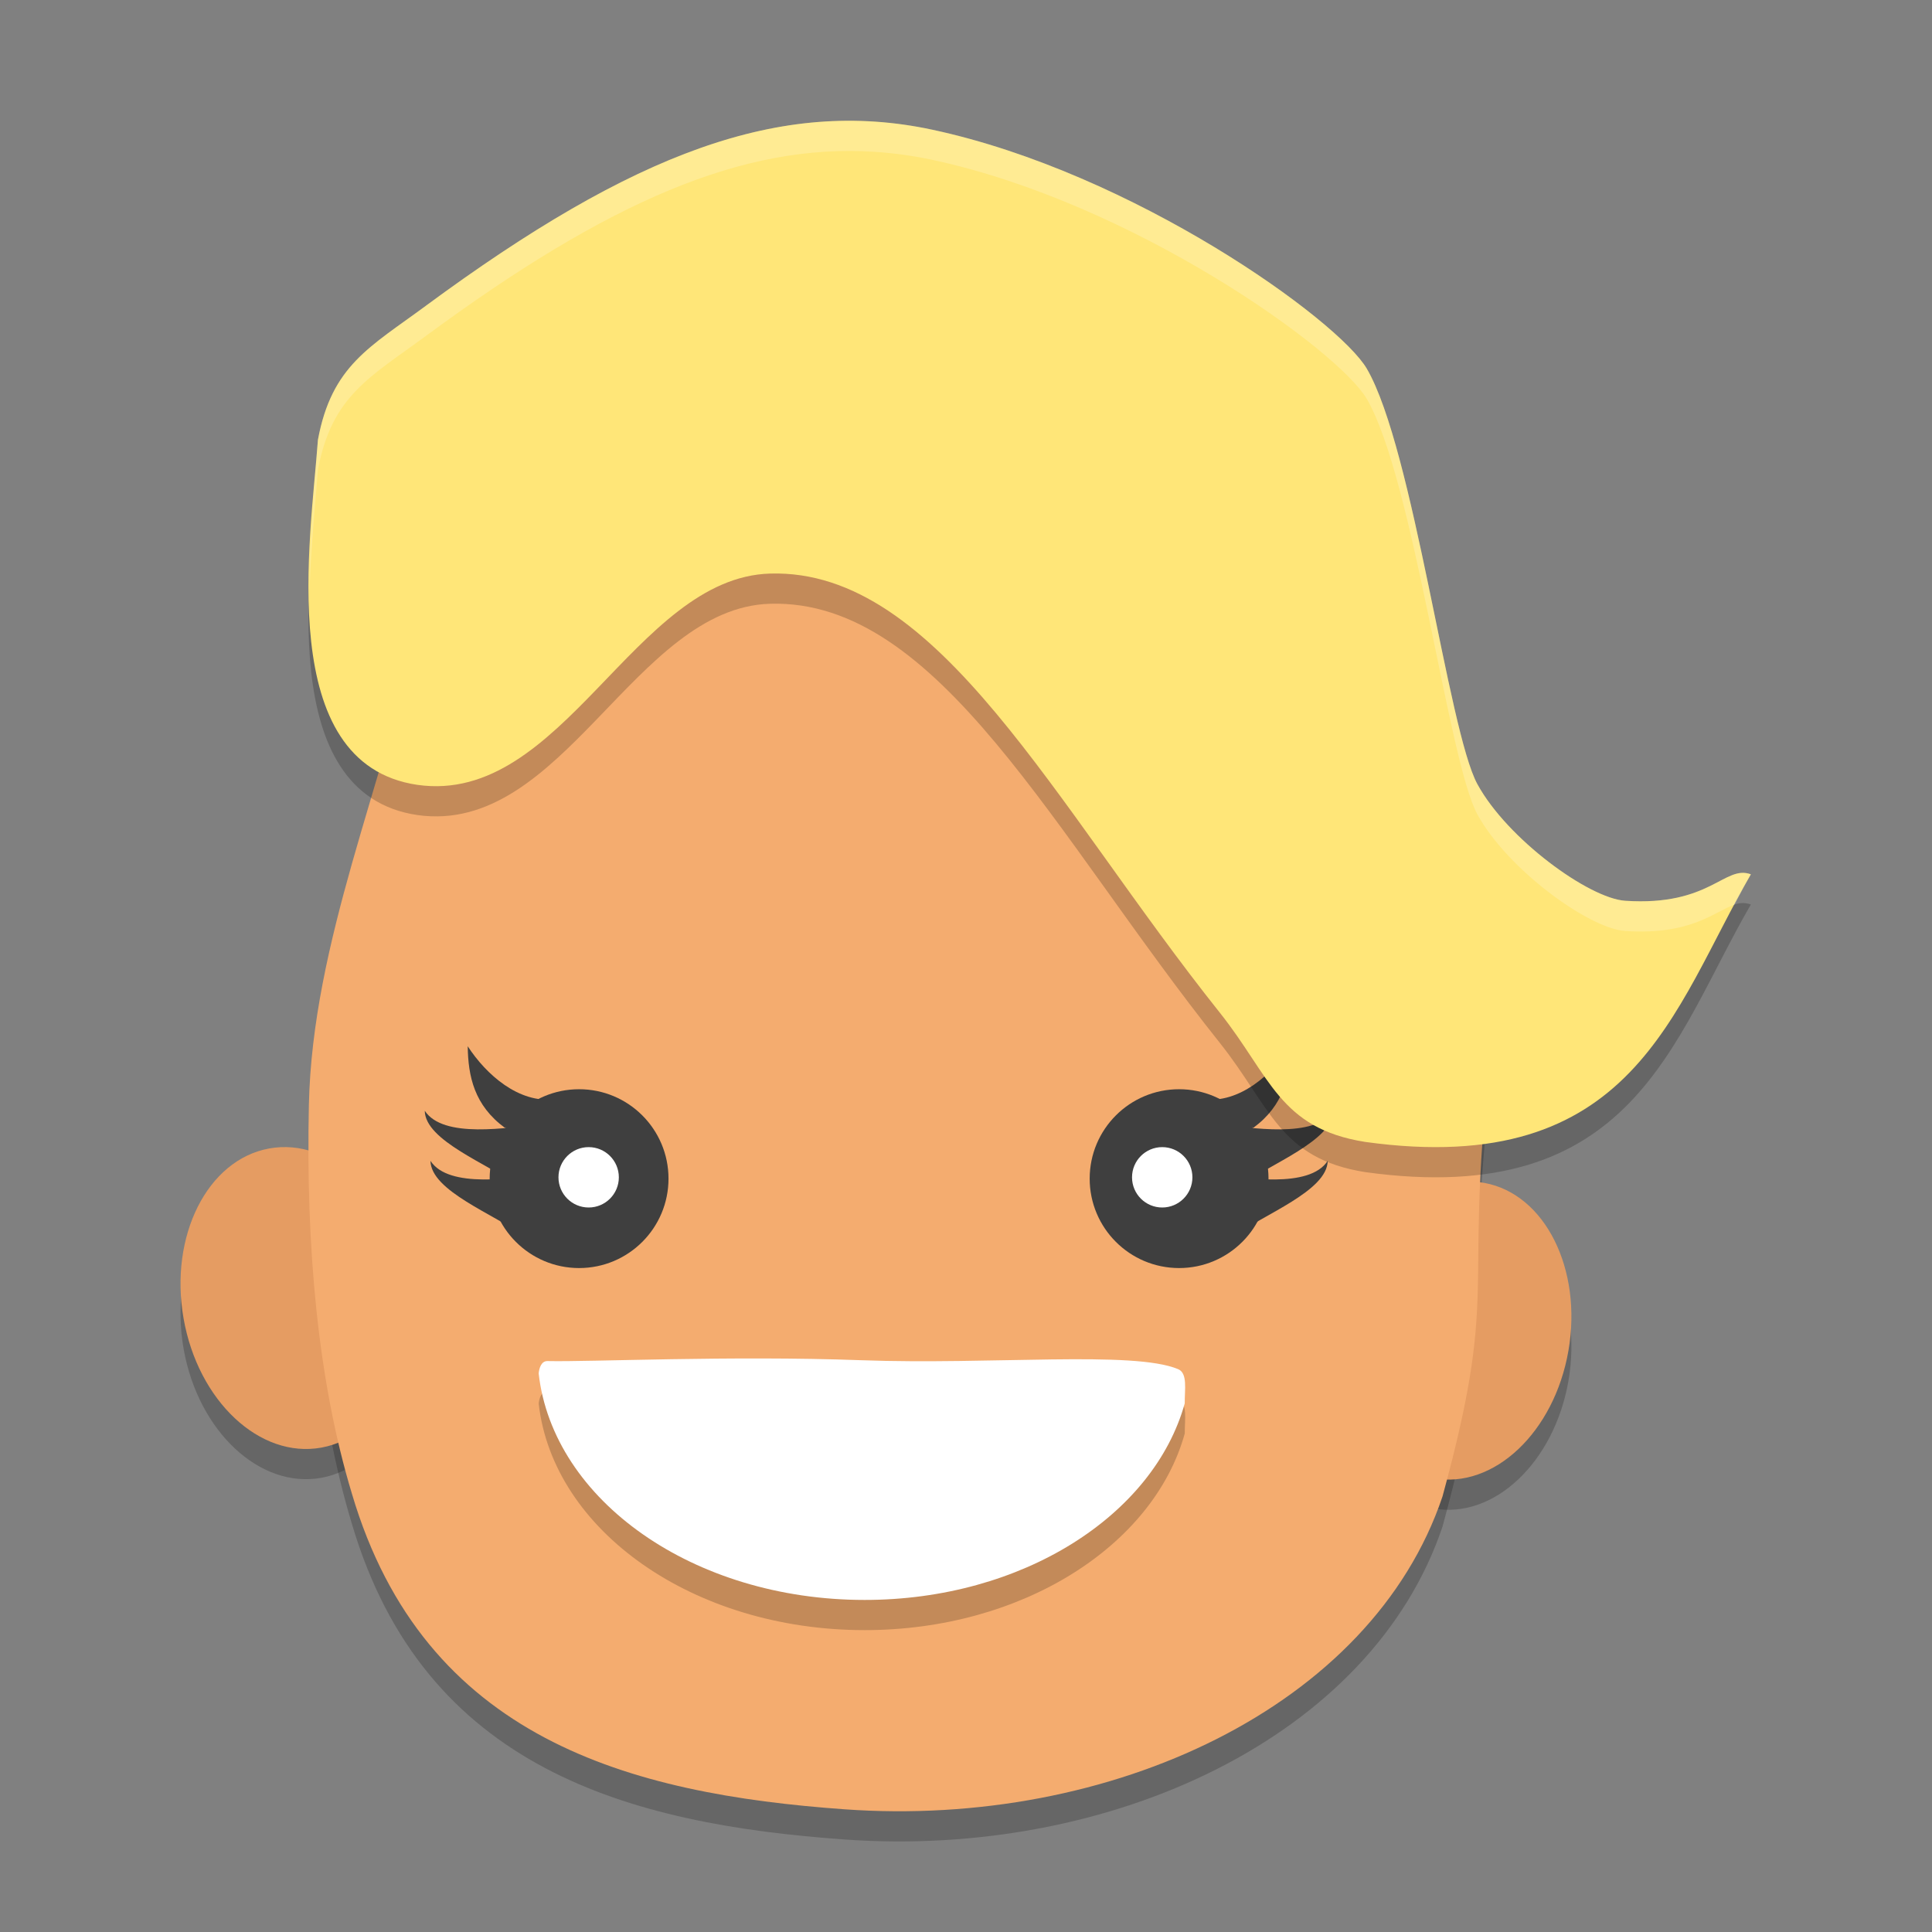 <svg xmlns="http://www.w3.org/2000/svg" width="64" height="64" version="1">
 <rect width="100%" height="100%" fill="#808080" stroke="none"/>
 <path style="opacity:0.2" d="m 13.8,21.787 c 8.036,-5.569 17.011,-16.043 35.768,12.617 -1.278,9.744 0.256,8.702 -1.784,16.171 -2.35,6.974 -10.998,10.989 -19.8,10.361 C 20.856,60.427 14.059,58.603 11.659,50.486 10.523,46.737 10.13,42.27 10.232,37.601 c 0.118,-5.417 2.507,-10.661 3.568,-15.814 z"/>
 <ellipse id="ellipse905" style="opacity:0.2" cx="-55.302" cy="35.602" rx="3.686" ry="4.965" transform="matrix(-0.984,-0.181,-0.171,0.985,0,0)"/>
 <ellipse id="ellipse839" style="fill:#e59c62" cx="-55.131" cy="34.618" rx="3.686" ry="4.965" transform="matrix(-0.984,-0.181,-0.171,0.985,0,0)"/>
 <ellipse id="ellipse907" style="opacity:0.2" cx="2.067" cy="45.045" rx="3.761" ry="5.03" transform="matrix(0.984,-0.179,0.172,0.985,0,0)"/>
 <ellipse style="fill:#e59c62" cx="2.239" cy="44.061" rx="3.761" ry="5.03" transform="matrix(0.984,-0.179,0.172,0.985,0,0)"/>
 <path style="fill:#f4ac6f" d="m 13.8,20.787 c 8.036,-5.569 17.011,-16.043 35.768,12.617 -1.278,9.744 0.256,8.702 -1.784,16.171 -2.35,6.974 -10.998,10.989 -19.8,10.361 C 20.856,59.427 14.059,57.603 11.659,49.486 10.523,45.737 10.13,41.27 10.232,36.601 10.35,31.184 12.739,25.94 13.8,20.787 Z"/>
 <path style="opacity:0.2" d="m 39.247,47.485 c -1.032,3.721 -5.388,6.515 -10.605,6.515 -5.67,0 -10.323,-3.3 -10.797,-7.503 0.016,-0.167 0.083,-0.415 0.293,-0.41 1.436,0.032 6.044,-0.187 10.392,-0.028 4.317,0.158 9.015,-0.327 10.498,0.296 0.321,0.135 0.214,0.674 0.219,1.13 z"/>
 <path style="fill:#ffffff" d="M 39.247,46.485 C 38.214,50.206 33.858,53 28.641,53 22.971,53 18.318,49.7 17.844,45.497 c 0.016,-0.167 0.083,-0.415 0.293,-0.41 1.436,0.032 6.044,-0.187 10.392,-0.028 4.317,0.158 9.015,-0.327 10.498,0.296 0.321,0.135 0.214,0.674 0.219,1.13 z"/>
 <g transform="matrix(-1.481,0,0,1.481,61.274,-3.905)">
  <circle style="fill:#3f3f3f" cx="15" cy="29" r="2"/>
  <path style="fill:#3f3f3f" d="m 12.509,26.039 c 0.409,0.628 1.137,1.284 1.954,1.185 l -1.121,0.641 C 12.654,27.359 12.519,26.715 12.509,26.039 Z"/>
  <path style="fill:#3f3f3f" d="m 11.548,27.481 c 0.409,0.628 1.841,0.387 2.659,0.288 l -0.545,1.409 C 12.975,28.672 11.558,28.156 11.548,27.481 Z"/>
  <path style="fill:#3f3f3f" d="m 11.676,28.602 c 0.409,0.628 1.841,0.387 2.659,0.288 l -0.545,1.409 C 13.103,29.793 11.686,29.277 11.676,28.602 Z"/>
 </g>
 <path style="opacity:0.2" d="M 14.113,11.125 C 20.994,6.053 25.86,4.223 30.874,5.295 c 6.681,1.428 13.464,6.308 14.404,7.919 1.549,2.654 2.691,11.976 3.661,13.759 0.989,1.818 3.694,3.785 4.898,3.866 2.82,0.189 3.289,-1.198 4.163,-0.876 -2.591,4.458 -3.871,10.097 -12.774,8.865 -2.847,-0.449 -3.141,-2.172 -4.815,-4.278 -5.517,-6.92 -9.31,-14.71 -14.897,-14.55 -4.5,0.129 -6.866,7.683 -11.683,7 -4.756,-0.691 -3.538,-8.146 -3.299,-11.431 0.458,-2.463 1.72,-3.069 3.582,-4.444 z"/>
 <path style="fill:#ffe678" d="M 14.113,10.125 C 20.994,5.053 25.86,3.223 30.874,4.295 c 6.681,1.428 13.464,6.308 14.404,7.919 1.549,2.654 2.691,11.976 3.661,13.759 0.989,1.818 3.694,3.785 4.898,3.866 2.82,0.189 3.289,-1.198 4.163,-0.876 -2.591,4.458 -3.871,10.097 -12.774,8.865 C 42.379,37.379 42.085,35.656 40.411,33.55 34.894,26.629 31.101,18.839 25.514,19 c -4.5,0.129 -6.866,7.683 -11.683,7 -4.756,-0.691 -3.538,-8.146 -3.299,-11.431 0.458,-2.463 1.72,-3.069 3.582,-4.444 z"/>
 <g transform="matrix(1.481,0,0,1.481,-3.032,-3.905)">
  <circle style="fill:#3f3f3f" cx="15" cy="29" r="2"/>
  <path style="fill:#3f3f3f" d="m 12.509,26.039 c 0.409,0.628 1.137,1.284 1.954,1.185 l -1.121,0.641 C 12.654,27.359 12.519,26.715 12.509,26.039 Z"/>
  <path style="fill:#3f3f3f" d="m 11.548,27.481 c 0.409,0.628 1.841,0.387 2.659,0.288 l -0.545,1.409 C 12.975,28.672 11.558,28.156 11.548,27.481 Z"/>
  <path style="fill:#3f3f3f" d="m 11.676,28.602 c 0.409,0.628 1.841,0.387 2.659,0.288 l -0.545,1.409 C 13.103,29.793 11.686,29.277 11.676,28.602 Z"/>
 </g>
 <circle style="fill:#ffffff" cx="19.5" cy="39" r="1"/>
 <circle style="fill:#ffffff" cx="38.5" cy="39" r="1"/>
 <path style="opacity:0.2;fill:#ffffff" d="M 28.172 4.002 C 24.045 3.987 19.757 5.964 14.113 10.125 C 12.251 11.5 10.989 12.107 10.531 14.57 C 10.439 15.831 10.237 17.699 10.254 19.568 C 10.299 18.051 10.456 16.605 10.531 15.57 C 10.989 13.107 12.251 12.5 14.113 11.125 C 20.133 6.687 24.612 4.733 28.996 5.031 C 29.622 5.074 30.248 5.159 30.875 5.293 C 37.556 6.721 44.337 11.604 45.277 13.215 C 46.826 15.869 47.968 25.19 48.938 26.973 C 49.927 28.791 52.631 30.759 53.836 30.84 C 56.049 30.988 56.814 30.175 57.463 29.969 C 57.642 29.632 57.81 29.287 58 28.961 C 57.126 28.639 56.656 30.029 53.836 29.84 C 52.631 29.759 49.927 27.791 48.938 25.973 C 47.968 24.19 46.826 14.869 45.277 12.215 C 44.337 10.604 37.556 5.721 30.875 4.293 C 30.248 4.159 29.622 4.074 28.996 4.031 C 28.722 4.013 28.447 4.003 28.172 4.002 z"/>
</svg>
